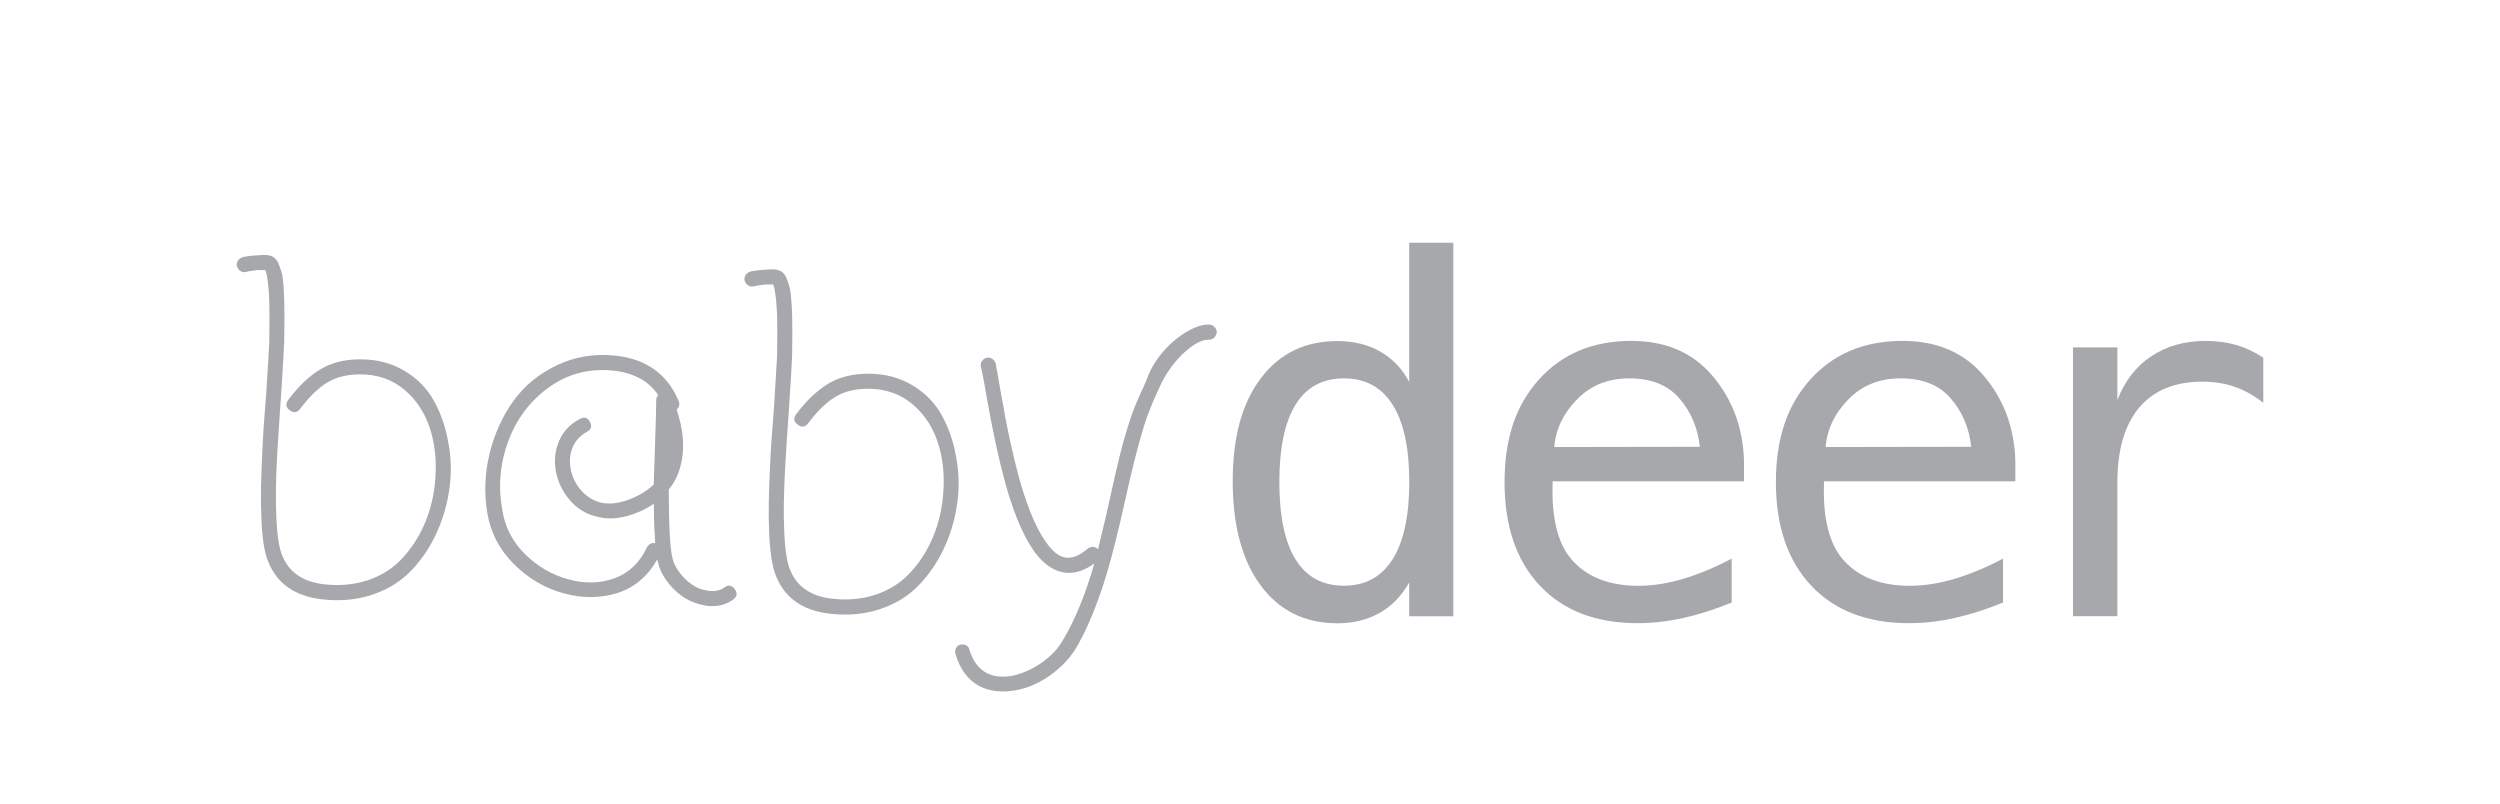 <?xml version="1.0" encoding="UTF-8"?>
<svg xmlns="http://www.w3.org/2000/svg" id="Layer_1" viewBox="0 0 310.94 100">
  <defs>
    <style>.cls-1{fill:#a6a8ab;}</style>
  </defs>
  <path class="cls-1" d="M30.25,31.95s.26-.03,.66-.09c.39-.06,.71-.09,.96-.09,.42-.04,.75-.06,1-.06,.46,0,.83,.08,1.12,.25,.33,.21,.58,.56,.74,1.06,.12,.29,.25,.68,.38,1.18,.12,.79,.21,1.82,.24,3.1,.04,1.29,.04,3.03,0,5.22-.04,.99-.17,3.11-.37,6.34-.21,2.94-.37,5.47-.5,7.58-.17,3.11-.21,5.63-.12,7.58,.08,2.4,.33,4.1,.75,5.09,.83,2.03,2.5,3.21,5.03,3.54,1.99,.25,3.83,.09,5.53-.46,1.7-.56,3.12-1.44,4.26-2.64,1.14-1.2,2.06-2.58,2.76-4.13s1.16-3.22,1.37-5c.29-2.44,.13-4.7-.47-6.77-.6-2.07-1.67-3.77-3.2-5.1-1.53-1.32-3.4-1.99-5.59-1.99-1.61,0-2.98,.34-4.1,1.02-1.12,.68-2.24,1.77-3.36,3.26-.37,.5-.81,.56-1.3,.19-.5-.37-.56-.81-.18-1.31,1.24-1.66,2.55-2.91,3.94-3.76,1.39-.85,3.05-1.27,5-1.27,2.07,0,3.9,.47,5.5,1.43,1.6,.95,2.82,2.2,3.67,3.73,.85,1.53,1.44,3.23,1.77,5.09,.37,1.86,.43,3.75,.18,5.66-.25,1.95-.77,3.79-1.55,5.53-.79,1.78-1.83,3.36-3.14,4.75-1.3,1.39-2.94,2.42-4.91,3.08-1.97,.66-4.11,.85-6.43,.56-3.27-.41-5.45-1.97-6.53-4.66-.49-1.16-.79-3.09-.86-5.78-.09-2.03-.04-4.62,.12-7.76,.08-2.03,.25-4.54,.5-7.52,.21-3.23,.33-5.32,.37-6.27,.04-2.19,.04-3.91,0-5.16-.04-1.16-.13-2.09-.25-2.79-.04-.37-.1-.66-.19-.87-.04-.04-.06-.08-.06-.12h-.93l-.93,.12c-.38,.08-.58,.13-.62,.13-.25,.04-.48-.02-.68-.19-.21-.16-.33-.37-.37-.62-.04-.25,.02-.47,.19-.68,.16-.21,.37-.33,.62-.37"></path>
  <path class="cls-1" d="M83.18,60.89c0,2.24,.04,4.08,.12,5.53,.08,1.82,.27,3.04,.56,3.67,.29,.66,.72,1.28,1.31,1.87,.58,.58,1.18,.99,1.8,1.24,1.33,.46,2.36,.42,3.11-.12,.49-.38,.93-.31,1.3,.19,.37,.5,.31,.93-.19,1.3-1.33,.95-2.94,1.08-4.85,.37-.91-.33-1.75-.88-2.52-1.65-.76-.76-1.34-1.58-1.71-2.46-.12-.33-.24-.75-.37-1.24-1.16,2.07-2.8,3.46-4.91,4.16-2.15,.66-4.37,.68-6.65,.06-2.36-.62-4.45-1.84-6.28-3.67-1.78-1.78-2.88-3.89-3.29-6.34-.41-2.45-.32-4.9,.28-7.36,.6-2.46,1.59-4.65,2.95-6.55,1.37-1.9,3.18-3.4,5.44-4.47,2.26-1.08,4.71-1.47,7.36-1.18,3.81,.45,6.4,2.34,7.77,5.65,.17,.41,.08,.77-.25,1.06,.79,2.36,1,4.49,.62,6.4-.25,1.37-.79,2.55-1.61,3.54m-1.86-.68c.04-1.45,.1-3.39,.19-5.81,.08-2.42,.12-3.97,.12-4.63,0-.25,.08-.46,.25-.62-1.16-1.74-2.99-2.75-5.47-3.04-2.99-.33-5.66,.33-8.02,1.99-2.36,1.66-4.07,3.89-5.13,6.68-1.05,2.8-1.32,5.68-.77,8.67,.33,2.11,1.27,3.94,2.82,5.47,1.55,1.53,3.35,2.58,5.41,3.14,2.05,.56,3.97,.51,5.75-.15,1.78-.66,3.11-1.93,3.98-3.79,.25-.46,.6-.64,1.06-.56-.04-.33-.06-.68-.06-1.06-.08-1.08-.12-2.36-.12-3.85-.54,.37-1.14,.71-1.8,1-2.03,.87-3.85,1.06-5.46,.56-1.29-.33-2.37-1.02-3.23-2.05-.87-1.04-1.43-2.19-1.68-3.48-.25-1.33-.13-2.59,.37-3.79,.5-1.2,1.36-2.13,2.61-2.79,.54-.29,.96-.17,1.24,.37,.29,.54,.17,.95-.37,1.24-.83,.46-1.42,1.1-1.77,1.92-.36,.83-.43,1.73-.25,2.71,.19,.97,.6,1.83,1.24,2.58,.64,.74,1.42,1.27,2.33,1.55,1.2,.33,2.61,.15,4.23-.56,1.03-.45,1.88-1.01,2.55-1.68"></path>
  <path class="cls-1" d="M93.43,33.74s.25-.03,.65-.09c.39-.06,.71-.09,.96-.09,.41-.04,.75-.06,1-.06,.45,0,.83,.08,1.12,.25,.33,.21,.58,.56,.74,1.06,.13,.29,.24,.68,.37,1.18,.12,.79,.21,1.82,.25,3.1,.04,1.29,.04,3.03,0,5.22-.04,.99-.17,3.11-.38,6.34-.21,2.94-.37,5.47-.49,7.58-.17,3.11-.21,5.63-.12,7.58,.08,2.4,.33,4.1,.75,5.09,.83,2.03,2.51,3.21,5.03,3.54,1.99,.25,3.83,.09,5.54-.46,1.7-.56,3.11-1.44,4.25-2.64,1.14-1.2,2.06-2.58,2.76-4.13,.7-1.55,1.16-3.22,1.37-5,.3-2.44,.14-4.7-.46-6.77-.6-2.07-1.67-3.77-3.2-5.1-1.53-1.32-3.4-1.99-5.59-1.99-1.62,0-2.98,.34-4.1,1.02-1.12,.68-2.24,1.77-3.35,3.26-.37,.5-.81,.56-1.31,.19-.5-.37-.56-.81-.19-1.31,1.24-1.66,2.56-2.91,3.94-3.76,1.39-.85,3.05-1.27,5-1.27,2.07,0,3.91,.47,5.49,1.43,1.6,.95,2.82,2.2,3.67,3.73,.84,1.53,1.44,3.23,1.77,5.09,.37,1.86,.43,3.75,.18,5.66-.25,1.95-.76,3.79-1.55,5.53-.79,1.78-1.83,3.36-3.14,4.75-1.3,1.39-2.94,2.42-4.91,3.08-1.97,.66-4.11,.85-6.43,.56-3.27-.41-5.45-1.97-6.53-4.66-.49-1.16-.78-3.09-.87-5.78-.08-2.03-.04-4.62,.12-7.76,.08-2.03,.25-4.54,.5-7.52,.2-3.23,.33-5.32,.38-6.27,.04-2.19,.04-3.91,0-5.16-.05-1.16-.13-2.09-.25-2.79-.04-.37-.1-.66-.19-.87-.04-.04-.07-.08-.07-.12h-.93l-.93,.12c-.37,.08-.58,.13-.62,.13-.25,.04-.48-.02-.68-.19-.21-.16-.34-.37-.38-.62-.04-.25,.02-.47,.19-.68,.16-.21,.37-.33,.62-.37"></path>
  <path class="cls-1" d="M150.29,42.27c-1.37-.16-4.44,2.26-6.04,5.82-.44,.99-1.24,2.57-1.99,4.97-.41,1.37-.81,2.8-1.18,4.29-.37,1.49-.77,3.22-1.21,5.19-.44,1.97-.78,3.43-1.03,4.38-1.37,5.76-3.04,10.33-5.03,13.73-.79,1.28-1.88,2.41-3.26,3.39-1.39,.97-2.83,1.59-4.32,1.83-1.69,.29-3.19,.1-4.47-.56-1.41-.79-2.38-2.11-2.92-3.98-.08-.25-.06-.49,.06-.72,.13-.23,.31-.37,.56-.43,.25-.06,.48-.03,.72,.09,.22,.12,.36,.31,.4,.56,.41,1.37,1.12,2.32,2.11,2.86,.87,.46,1.93,.58,3.17,.37,1.24-.25,2.45-.78,3.63-1.59,1.18-.81,2.08-1.75,2.7-2.83,1.53-2.57,2.84-5.76,3.92-9.57-1.12,.83-2.22,1.22-3.3,1.18-1.12-.04-2.17-.54-3.17-1.49-1.49-1.45-2.84-4.04-4.04-7.77-.79-2.49-1.58-5.74-2.36-9.76-.17-.95-.33-1.86-.5-2.73-.17-.99-.31-1.81-.44-2.46-.12-.64-.22-1.13-.31-1.46-.04-.25,0-.48,.15-.68,.14-.21,.34-.34,.59-.4,.25-.06,.47-.02,.68,.13,.21,.14,.35,.34,.44,.59,.04,.29,.12,.77,.25,1.43l.43,2.48c.21,1.04,.38,1.95,.49,2.73,.75,3.85,1.51,7.02,2.3,9.5,1.12,3.44,2.32,5.8,3.61,7.08,.62,.62,1.26,.93,1.92,.93,.75,0,1.55-.37,2.42-1.12,.45-.33,.89-.31,1.31,.06l.43-1.86c.25-.95,.59-2.42,1.03-4.41,.43-1.99,.84-3.75,1.21-5.28,.37-1.53,.79-2.98,1.24-4.35,.78-2.49,1.75-4.15,2.18-5.34,1.43-3.97,5.68-6.94,7.84-6.69,.25,.04,.46,.17,.62,.37,.17,.21,.23,.43,.19,.68-.04,.25-.17,.46-.37,.62-.21,.17-.44,.23-.69,.19"></path>
  <path class="cls-1" d="M175.27,47.48V30.19h5.49v46.46h-5.49v-4.21c-.92,1.65-2.13,2.91-3.66,3.78-1.52,.87-3.28,1.3-5.27,1.3-4.04,0-7.22-1.57-9.54-4.7s-3.48-7.46-3.48-12.97,1.16-9.7,3.49-12.79c2.33-3.1,5.5-4.64,9.53-4.64,2.01,0,3.78,.43,5.32,1.3,1.53,.87,2.74,2.13,3.61,3.78Zm-16.15,12.48c0,4.26,.68,7.48,2.03,9.64,1.35,2.17,3.35,3.25,6,3.25s4.66-1.09,6.05-3.28c1.38-2.19,2.08-5.39,2.08-9.61s-.69-7.45-2.08-9.63c-1.38-2.18-3.4-3.27-6.05-3.27s-4.65,1.09-6,3.25c-1.35,2.17-2.03,5.39-2.03,9.65Z"></path>
  <path class="cls-1" d="M216.91,57.18v2.69h-23.8v.18c-.16,4.56,.71,7.83,2.61,9.82,1.9,1.99,4.58,2.99,8.05,2.99,1.75,0,3.58-.28,5.49-.84,1.91-.56,3.95-1.4,6.12-2.54v5.46c-2.09,.86-4.11,1.5-6.05,1.93-1.94,.43-3.82,.64-5.63,.64-5.2,0-9.26-1.56-12.18-4.67-2.93-3.11-4.39-7.41-4.39-12.88s1.43-9.6,4.3-12.78c2.87-3.18,6.69-4.78,11.47-4.78,4.26,0,7.62,1.44,10.08,4.33,2.46,2.89,3.77,6.37,3.93,10.45Zm-5.49-1.61c-.24-2.31-1.08-4.3-2.52-5.99-1.44-1.68-3.52-2.52-6.23-2.52s-4.83,.88-6.54,2.63c-1.71,1.75-2.65,3.72-2.81,5.91l18.09-.03Z"></path>
  <g>
    <path class="cls-1" d="M250.66,57.18v2.69h-23.8v.18c-.16,4.56,.71,7.83,2.61,9.82,1.9,1.99,4.58,2.99,8.05,2.99,1.75,0,3.58-.28,5.49-.84,1.91-.56,3.95-1.4,6.12-2.54v5.46c-2.09,.86-4.11,1.5-6.05,1.93-1.94,.43-3.82,.64-5.63,.64-5.2,0-9.26-1.56-12.18-4.67-2.93-3.11-4.39-7.41-4.39-12.88s1.43-9.6,4.3-12.78c2.87-3.18,6.69-4.78,11.47-4.78,4.26,0,7.62,1.44,10.08,4.33,2.46,2.89,3.77,6.37,3.93,10.45Zm-5.49-1.61c-.24-2.31-1.08-4.3-2.52-5.99-1.44-1.68-3.52-2.52-6.23-2.52s-4.83,.88-6.54,2.63c-1.71,1.75-2.65,3.72-2.81,5.91l18.09-.03Z"></path>
    <path class="cls-1" d="M281.5,50.1c-1.17-.92-2.37-1.58-3.58-2-1.21-.42-2.55-.63-4-.63-3.42,0-6.04,1.08-7.85,3.22-1.81,2.15-2.72,5.26-2.72,9.32v16.63h-5.52V43.21h5.52v6.54c.92-2.37,2.32-4.19,4.23-5.45,1.9-1.26,4.15-1.9,6.76-1.9,1.35,0,2.62,.17,3.79,.51,1.17,.34,2.3,.87,3.37,1.58v5.61Z"></path>
  </g>
</svg>
